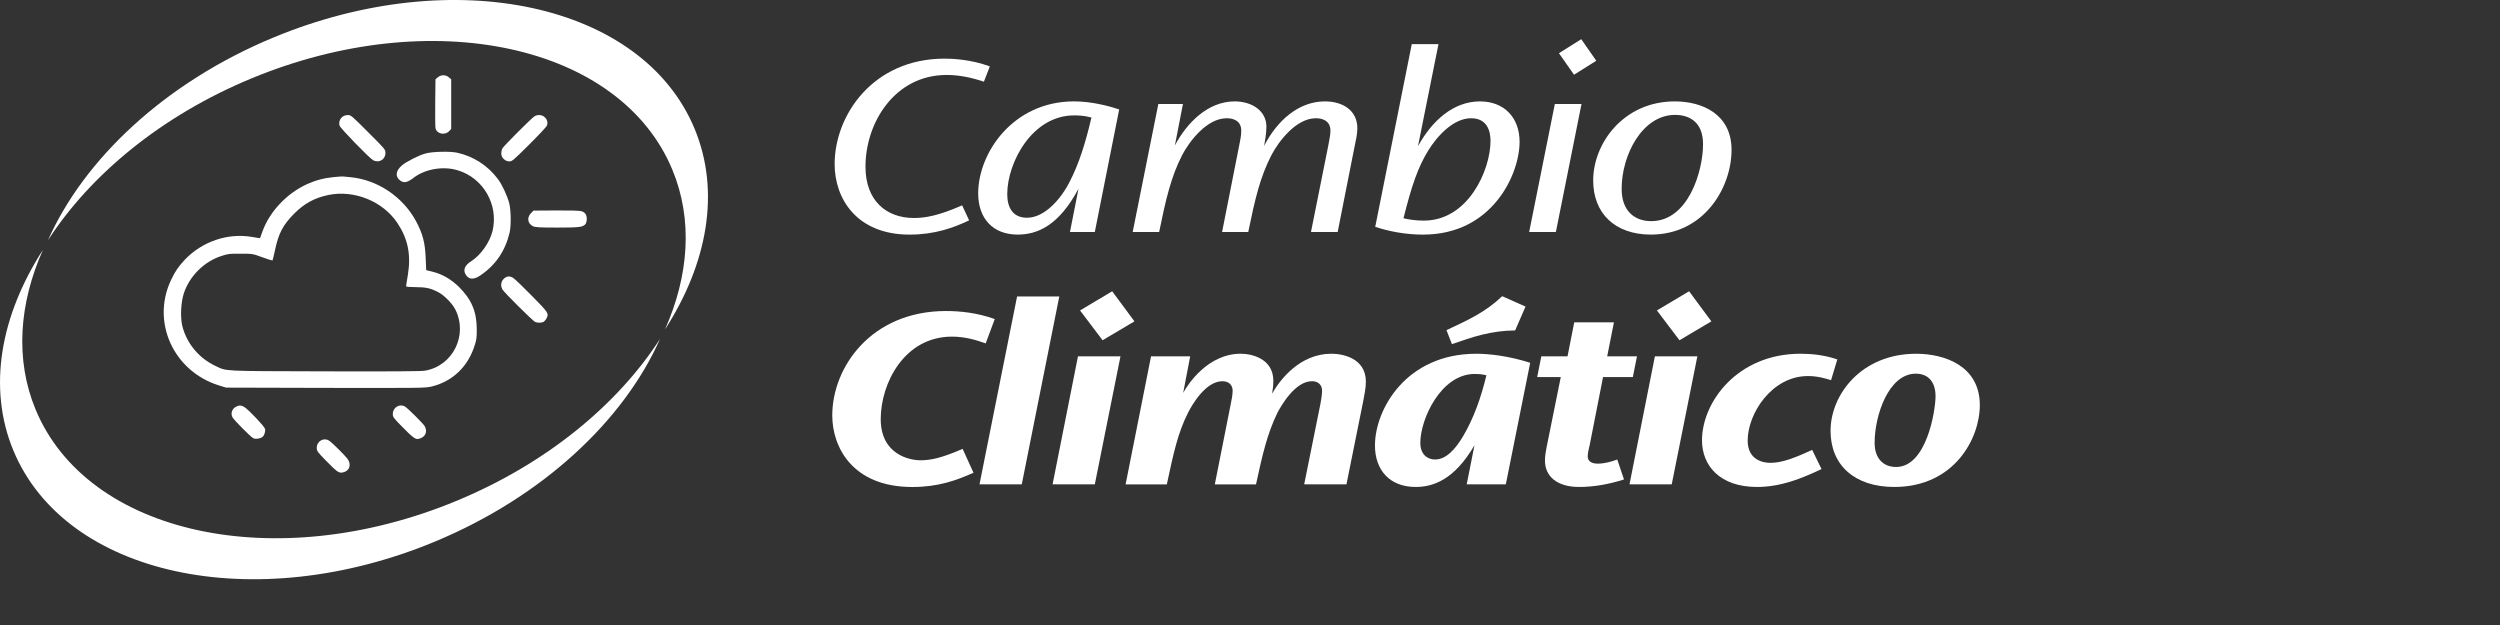 <?xml version="1.0" encoding="utf-8"?>
<!-- Generator: Adobe Illustrator 16.0.0, SVG Export Plug-In . SVG Version: 6.00 Build 0)  -->
<!DOCTYPE svg PUBLIC "-//W3C//DTD SVG 1.1//EN" "http://www.w3.org/Graphics/SVG/1.1/DTD/svg11.dtd">
<svg version="1.1" id="Layer_1" xmlns:x="http://ns.adobe.com/Extensibility/1.0/" xmlns:i="http://ns.adobe.com/AdobeIllustrator/10.0/" xmlns:graph="http://ns.adobe.com/Graphs/1.0/"
	 xmlns="http://www.w3.org/2000/svg" xmlns:xlink="http://www.w3.org/1999/xlink" x="0px" y="0px" width="120px" height="30px"
	 viewBox="0 0 120 30" enable-background="new 0 0 120 30" xml:space="preserve">
<rect x="0" y="0" width="120" height="30" fill="#333333" stroke="none"/>
<g>
	<path fill="#FFFFFF" d="M47.227,3.922c-0.658-0.223-1.244-0.324-1.791-0.324c-2.477,0-3.893,2.276-3.893,4.403
		c0,1.641,1.008,2.463,2.326,2.463c0.535,0,1.193-0.111,2.313-0.608l0.336,0.721c-0.732,0.348-1.629,0.684-2.861,0.684
		c-2.537,0-3.594-1.728-3.594-3.383c0-2.363,1.854-5.063,5.273-5.063c0.324,0,1.244,0.025,2.176,0.373L47.227,3.922z"/>
	<path fill="#FFFFFF" d="M52.551,11.136h-1.193l0.41-2.077c-0.947,1.779-1.979,2.201-2.924,2.201c-1.168,0-1.891-0.758-1.891-1.978
		c0-1.939,1.668-4.416,4.604-4.416c0.82,0,1.643,0.213,2.164,0.386L52.551,11.136z M48.348,9.332c0,0.599,0.248,1.12,0.945,1.12
		c0.846,0,1.641-0.895,2.076-1.778c0.424-0.832,0.734-1.804,1.02-3.034c-0.387-0.101-0.672-0.101-0.832-0.101
		c-2.016,0-3.209,2.265-3.209,3.78V9.332z"/>
	<path fill="#FFFFFF" d="M56.781,4.993l-0.387,1.989c0.574-1.083,1.58-2.115,2.873-2.115c0.834,0,1.52,0.462,1.52,1.207
		c0,0.337-0.063,0.672-0.113,0.934c0.635-1.232,1.666-2.141,2.924-2.141c0.846,0,1.555,0.424,1.555,1.294
		c0,0.262-0.076,0.61-0.113,0.771l-0.832,4.204h-1.281l0.832-4.154c0.037-0.236,0.102-0.473,0.102-0.709
		c0-0.511-0.438-0.597-0.697-0.597c-0.971,0-1.805,1.145-2.127,1.754c-0.549,1.056-0.797,2.127-1.121,3.706h-1.256l0.822-4.154
		c0.049-0.236,0.098-0.473,0.098-0.709c0-0.511-0.434-0.597-0.695-0.597c-0.971,0-1.803,1.133-2.127,1.741
		c-0.549,1.058-0.795,2.14-1.119,3.719h-1.27L55.6,4.993H56.781z"/>
	<path fill="#FFFFFF" d="M69.047,2.118l-0.984,4.901c0.67-1.219,1.693-2.152,2.975-2.152c1.168,0,1.902,0.785,1.902,1.941
		c0,0.771-0.324,1.891-1.07,2.81c-0.734,0.909-1.879,1.643-3.568,1.643c-0.848,0-1.654-0.161-2.291-0.373l1.754-8.77H69.047z
		 M68.35,10.589c2.113,0,3.195-2.413,3.195-3.83c0-0.486-0.174-1.083-0.932-1.083c-0.871,0-1.643,0.882-2.053,1.541
		c-0.498,0.809-0.797,1.681-1.193,3.26c0.262,0.063,0.596,0.112,0.971,0.112H68.35z"/>
	<path fill="#FFFFFF" d="M75.912,4.993l-1.23,6.144H73.4l1.232-6.144H75.912z M76.621,2.916l-1.068,0.671L74.83,2.554l1.07-0.673
		L76.621,2.916z"/>
	<path fill="#FFFFFF" d="M76.473,8.662c0-1.78,1.455-3.795,3.918-3.795c1.33,0,2.723,0.622,2.723,2.325
		c0,1.817-1.318,4.068-3.869,4.068c-1.75,0-2.771-1.044-2.771-2.587V8.662z M77.84,9.072c0,1.059,0.623,1.543,1.418,1.543
		c1.781,0,2.488-2.401,2.488-3.695c0-1.033-0.621-1.405-1.344-1.405c-1.566,0-2.563,1.916-2.563,3.545V9.072z"/>
	<path fill="#FFFFFF" d="M47.314,16.483c-0.486-0.176-1.02-0.325-1.619-0.325c-2.287,0-3.42,2.24-3.42,3.958
		c0,1.715,1.406,1.978,1.904,1.978c0.547,0,1.07-0.137,2.027-0.548l0.521,1.145c-0.832,0.372-1.691,0.685-2.936,0.685
		c-2.885,0-3.842-1.929-3.842-3.434c0-2.327,1.879-5.013,5.459-5.013c0.686,0,1.508,0.087,2.34,0.386L47.314,16.483z"/>
	<polygon fill="#FFFFFF" points="50.846,14.23 49.045,23.249 47.016,23.249 48.82,14.23 	"/>
	<path fill="#FFFFFF" d="M53.783,17.104l-1.232,6.145h-2.027l1.219-6.145H53.783z M54.453,15.425l-1.529,0.907l-1.082-1.431
		l1.543-0.92L54.453,15.425z"/>
	<path fill="#FFFFFF" d="M57.129,17.104l-0.336,1.754c0.223-0.411,1.182-1.879,2.762-1.879c0.535,0,1.566,0.237,1.566,1.306
		c0,0.238-0.035,0.45-0.061,0.611c0.371-0.661,1.33-1.917,2.848-1.917c0.521,0,1.654,0.199,1.654,1.344
		c0,0.311-0.074,0.634-0.125,0.921l-0.807,4.005h-2.029l0.783-3.881c0.027-0.161,0.076-0.436,0.076-0.609
		c0-0.261-0.162-0.461-0.484-0.461c-0.822,0-1.494,1.196-1.668,1.532c-0.475,0.982-0.709,1.977-1.02,3.42h-1.977l0.77-3.881
		c0.037-0.161,0.086-0.436,0.086-0.609c0-0.261-0.16-0.461-0.496-0.461c-0.809,0-1.467,1.159-1.643,1.506
		c-0.498,0.982-0.709,1.99-1.02,3.445h-1.979l1.221-6.145H57.129z"/>
	<path fill="#FFFFFF" d="M72.279,23.249h-1.877l0.373-1.879c-0.959,1.655-1.979,2.004-2.824,2.004c-1.244,0-1.953-0.81-1.953-1.991
		c0-1.729,1.492-4.403,4.863-4.403c0.598,0,1.555,0.101,2.588,0.435L72.279,23.249z M68.176,21.26c0,0.559,0.348,0.796,0.707,0.796
		c0.525,0,0.971-0.485,1.346-1.119c0.51-0.86,0.857-1.843,1.119-2.924c-0.262-0.063-0.449-0.063-0.561-0.063
		c-1.629,0-2.611,2.179-2.611,3.298V21.26z M73.225,14.716l-0.498,1.144c-1.168,0.013-2.039,0.311-3.035,0.659l-0.26-0.672
		c1.031-0.484,1.865-0.857,2.674-1.63L73.225,14.716z"/>
	<path fill="#FFFFFF" d="M77.469,15.473l-0.324,1.631h1.43l-0.199,0.995h-1.43l-0.635,3.233c-0.063,0.25-0.1,0.437-0.1,0.574
		c0,0.323,0.348,0.349,0.473,0.349c0.322,0,0.646-0.089,0.945-0.199l0.322,0.957c-0.695,0.224-1.43,0.361-2.15,0.361
		c-1.082,0-1.643-0.522-1.643-1.269c0-0.137,0.014-0.3,0.088-0.685l0.672-3.322h-1.133l0.199-0.995h1.258l0.322-1.631H77.469z"/>
	<path fill="#FFFFFF" d="M81.473,17.104l-1.23,6.145h-2.027l1.219-6.145H81.473z M82.145,15.425l-1.531,0.907l-1.082-1.431
		l1.545-0.92L82.145,15.425z"/>
	<path fill="#FFFFFF" d="M87.891,18.248c-0.271-0.085-0.656-0.198-1.107-0.198c-1.74,0-2.896,1.804-2.896,3.098
		c0,0.945,0.758,1.069,1.094,1.069c0.572,0,1.219-0.261,2.002-0.622l0.449,0.92c-0.971,0.46-1.965,0.859-3.098,0.859
		c-1.779,0-2.639-1.021-2.639-2.24c0-1.827,1.693-4.155,4.729-4.155c0.535,0,1.156,0.063,1.766,0.273L87.891,18.248z"/>
	<path fill="#FFFFFF" d="M87.867,20.675c0-1.73,1.48-3.695,4.105-3.695c1.393,0,3.059,0.597,3.059,2.463
		c0,1.629-1.244,3.931-4.105,3.931c-1.914,0-3.059-1.057-3.059-2.688V20.675z M89.982,21.26c0,0.722,0.396,1.155,1.031,1.155
		c1.469,0,1.893-2.724,1.893-3.396c0-0.671-0.338-1.083-0.947-1.083c-1.318,0-1.977,2.029-1.977,3.311V21.26z"/>
	<path fill="#FFFFFF" d="M21.92,24.038c-8.668,3.594-17.719,1.632-20.213-4.385c-0.992-2.398-0.793-5.078,0.354-7.661
		c-2.033,3.155-2.67,6.615-1.42,9.63c2.494,6.015,11.543,7.978,20.213,4.384c5.213-2.162,9.1-5.841,10.828-9.74
		C29.658,19.408,26.246,22.245,21.92,24.038"/>
	<path fill="#FFFFFF" d="M12.064,3.766c8.668-3.594,17.719-1.632,20.211,4.385c0.994,2.398,0.793,5.077-0.354,7.66
		c2.035-3.154,2.672-6.614,1.42-9.629C30.85,0.167,21.801-1.796,13.131,1.798c-5.213,2.161-9.1,5.84-10.83,9.738
		C4.326,8.396,7.738,5.56,12.064,3.766"/>
	<path fill="#FFFFFF" d="M21.545,3.712c-0.15-0.132-0.381-0.132-0.531,0l-0.111,0.095l-0.012,1.107
		c-0.008,0.608,0,1.159,0.012,1.231c0.053,0.283,0.447,0.37,0.66,0.146l0.094-0.103V4.999V3.806L21.545,3.712z"/>
	<path fill="#FFFFFF" d="M26.137,5.618c-0.123-0.115-0.342-0.127-0.488-0.031c-0.162,0.107-1.469,1.418-1.533,1.533
		c-0.031,0.059-0.055,0.17-0.055,0.249c0,0.199,0.186,0.378,0.389,0.378c0.131,0,0.197-0.06,0.945-0.802
		c0.443-0.441,0.826-0.851,0.854-0.909C26.309,5.888,26.27,5.737,26.137,5.618"/>
	<path fill="#FFFFFF" d="M17.674,6.349c-0.803-0.807-0.83-0.826-0.984-0.826c-0.27,0-0.461,0.242-0.393,0.504
		c0.027,0.118,1.438,1.572,1.615,1.664C18.193,7.838,18.5,7.659,18.5,7.346C18.5,7.174,18.492,7.167,17.674,6.349z"/>
	<path fill="#FFFFFF" d="M21.949,7.331c-0.33-0.076-1.189-0.057-1.521,0.035c-0.334,0.091-0.92,0.389-1.141,0.578
		c-0.303,0.259-0.326,0.549-0.064,0.731c0.172,0.123,0.338,0.084,0.643-0.151c0.541-0.412,1.406-0.56,2.09-0.355
		c1.238,0.364,1.982,1.651,1.688,2.909c-0.131,0.545-0.561,1.16-1.012,1.45c-0.324,0.202-0.418,0.425-0.279,0.652
		c0.15,0.245,0.385,0.257,0.707,0.038c0.736-0.501,1.193-1.175,1.402-2.057c0.076-0.33,0.066-1.075-0.02-1.41
		C24.346,9.391,24.1,8.859,23.9,8.595C23.408,7.942,22.736,7.509,21.949,7.331"/>
	<path fill="#FFFFFF" d="M16.82,8.505c-0.18-0.02-0.346-0.035-0.365-0.035c-0.025-0.004-0.219,0.01-0.434,0.03
		c-0.492,0.049-0.896,0.159-1.322,0.358c-0.953,0.444-1.764,1.314-2.102,2.255c-0.059,0.167-0.109,0.31-0.115,0.317
		c-0.004,0.005-0.174-0.02-0.381-0.056c-1.158-0.201-2.383,0.211-3.217,1.08c-0.32,0.338-0.469,0.557-0.67,0.978
		c-0.963,2.014,0.107,4.38,2.283,5.065l0.355,0.109l4.783,0.013c4.689,0.008,4.791,0.008,5.104-0.071
		c1-0.25,1.736-0.962,2.051-1.987c0.082-0.245,0.098-0.38,0.094-0.774c-0.004-0.834-0.252-1.413-0.846-2.006
		c-0.391-0.384-0.813-0.626-1.299-0.745l-0.281-0.068l-0.025-0.576c-0.027-0.741-0.145-1.182-0.465-1.778
		C19.338,9.447,18.119,8.627,16.82,8.505 M15.768,9.358c1.244-0.253,2.617,0.307,3.313,1.354c0.504,0.764,0.654,1.519,0.496,2.488
		c-0.049,0.278-0.084,0.525-0.084,0.543c0,0.023,0.184,0.039,0.449,0.039c0.5,0,0.748,0.056,1.111,0.252
		c0.268,0.138,0.66,0.54,0.799,0.814c0.625,1.23-0.107,2.715-1.453,2.945c-0.172,0.032-1.66,0.041-4.816,0.032
		c-5.037-0.015-4.676,0.005-5.252-0.266c-0.793-0.374-1.385-1.096-1.584-1.93c-0.098-0.431-0.063-1.133,0.082-1.564
		c0.279-0.823,0.967-1.506,1.791-1.775c0.326-0.108,0.398-0.117,0.932-0.112c0.576,0,0.576,0,1.043,0.172
		c0.258,0.094,0.477,0.161,0.484,0.154c0.01-0.009,0.061-0.222,0.117-0.477c0.17-0.817,0.379-1.22,0.916-1.764
		C14.609,9.764,15.092,9.499,15.768,9.358"/>
	<path fill="#FFFFFF" d="M27.895,10.134c-0.066-0.025-0.611-0.036-1.201-0.032l-1.086,0.007l-0.121,0.123
		c-0.207,0.21-0.164,0.504,0.098,0.628c0.115,0.052,0.295,0.064,1.172,0.064c1.08,0,1.225-0.02,1.35-0.176
		c0.033-0.037,0.057-0.146,0.057-0.243C28.162,10.299,28.082,10.185,27.895,10.134"/>
	<path fill="#FFFFFF" d="M24.182,13.382c-0.137,0.13-0.166,0.325-0.066,0.511c0.066,0.13,1.438,1.491,1.561,1.554
		c0.107,0.056,0.311,0.056,0.412,0.004c0.041-0.023,0.105-0.095,0.137-0.159c0.131-0.249,0.111-0.273-0.709-1.104
		c-0.416-0.426-0.816-0.806-0.879-0.845C24.465,13.235,24.326,13.246,24.182,13.382"/>
	<path fill="#FFFFFF" d="M18.855,19.863c0,0.159,0.021,0.187,0.467,0.64c0.5,0.508,0.619,0.596,0.771,0.563
		c0.316-0.071,0.443-0.325,0.297-0.604c-0.064-0.12-0.834-0.884-0.957-0.952C19.176,19.366,18.855,19.563,18.855,19.863"/>
	<path fill="#FFFFFF" d="M11.313,19.531c-0.184,0.105-0.248,0.317-0.154,0.499c0.061,0.124,0.869,0.938,0.992,1
		c0.105,0.061,0.344,0.028,0.447-0.055c0.092-0.075,0.154-0.274,0.123-0.388c-0.027-0.122-0.795-0.927-0.992-1.05
		C11.582,19.446,11.459,19.443,11.313,19.531"/>
	<path fill="#FFFFFF" d="M15.799,21.154c-0.254-0.172-0.596,0.021-0.594,0.339c0,0.157,0.02,0.185,0.443,0.621
		c0.547,0.557,0.621,0.604,0.818,0.561c0.316-0.07,0.416-0.376,0.211-0.655C16.545,21.845,15.951,21.255,15.799,21.154"/>
</g>
</svg>
